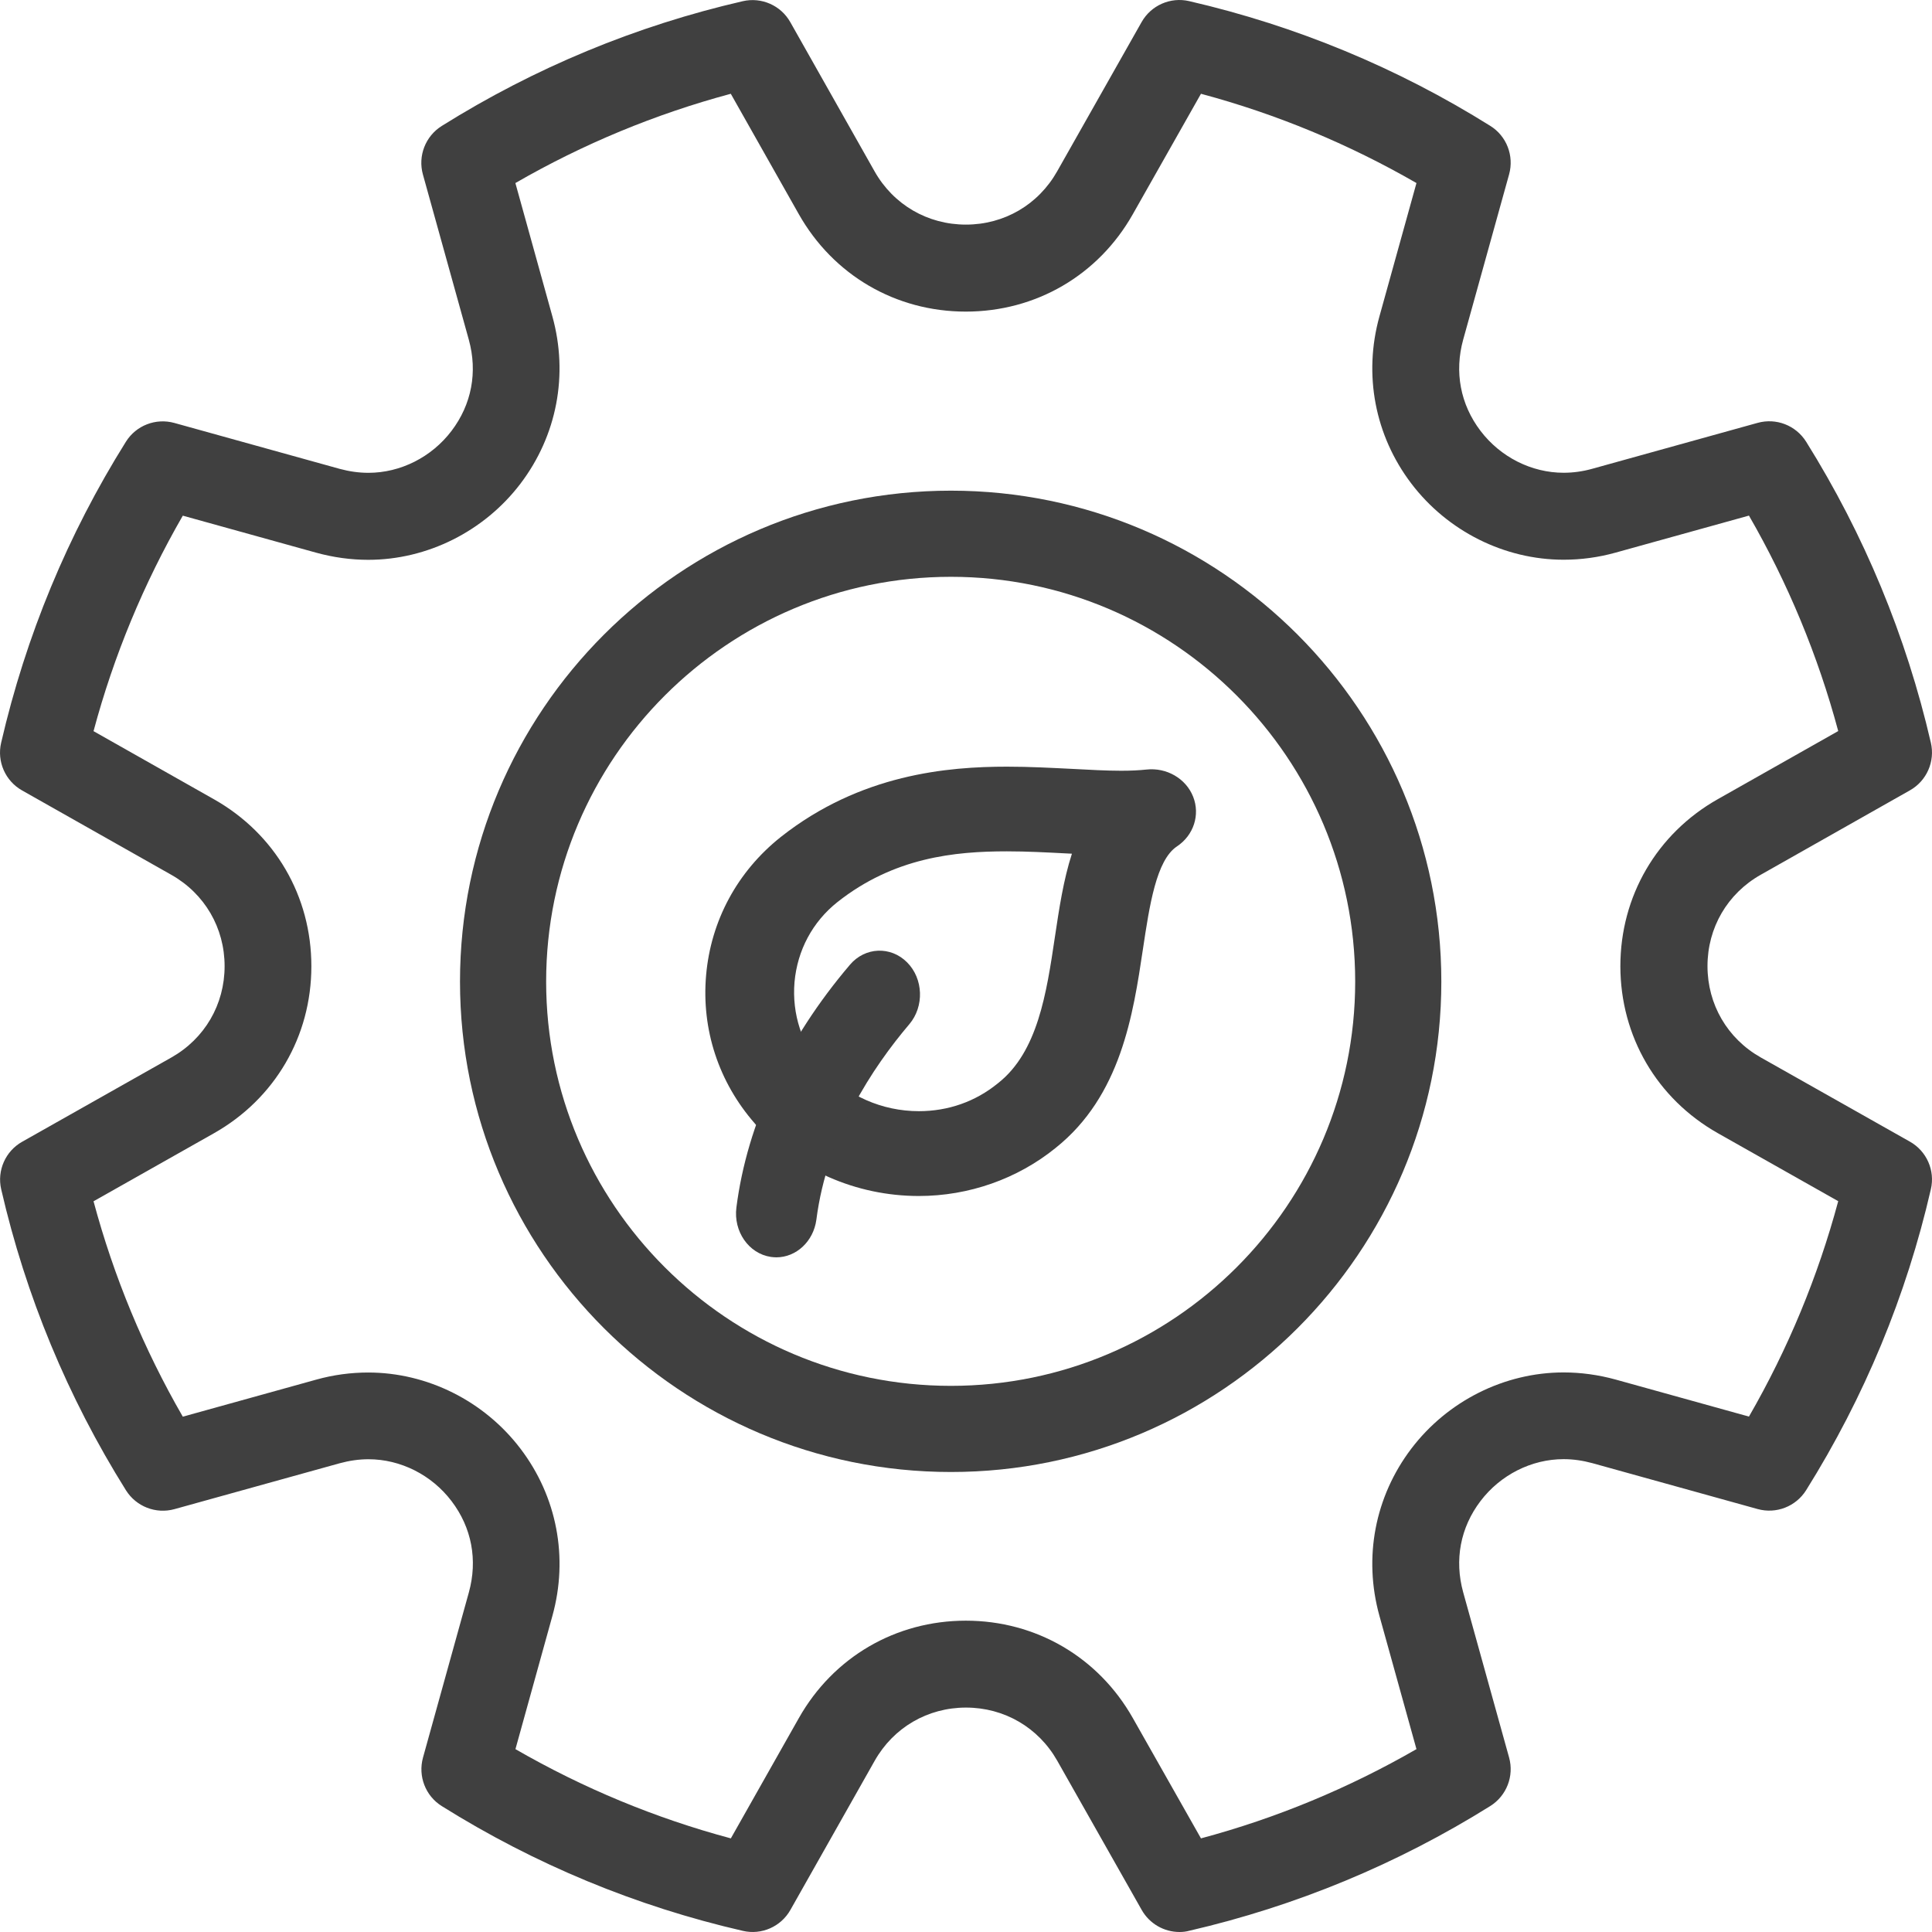 <?xml version="1.0" encoding="UTF-8"?>
<svg width="63px" height="63px" viewBox="0 0 63 63" version="1.1" xmlns="http://www.w3.org/2000/svg" xmlns:xlink="http://www.w3.org/1999/xlink">
    <!-- Generator: sketchtool 61 (101010) - https://sketch.com -->
    <title>D3C75636-B11A-4BEE-B89B-242FF1CE7F28icon_4</title>
    <desc>Created with sketchtool.</desc>
    <g id="WEB" stroke="none" stroke-width="1" fill="none" fill-rule="evenodd">
        <g id="Chesterton" transform="translate(-706, -2349)" fill="#404040" fill-rule="nonzero">
            <g id="np_eco_2449725_404040" transform="translate(706, 2349)">
                <path d="M29.962,39 C27.913,39 25.966,38.143 24.624,36.648 C24.618,36.643 24.616,36.637 24.613,36.634 C23.433,35.286 22.871,33.57 23.025,31.801 C23.181,30.019 24.045,28.419 25.459,27.294 C28.061,25.238 30.915,25 32.836,25 C33.581,25 34.279,25.039 34.957,25.072 C35.531,25.102 36.072,25.133 36.559,25.133 C36.881,25.133 37.15,25.119 37.385,25.094 C38.043,25.022 38.672,25.387 38.906,25.978 C39.141,26.57 38.924,27.238 38.379,27.6 C37.704,28.048 37.484,29.524 37.269,30.953 C36.95,33.083 36.553,35.736 34.418,37.436 C33.175,38.442 31.593,39 29.962,39 L29.962,39 Z M26.832,34.855 C27.623,35.731 28.765,36.234 29.964,36.234 C30.921,36.234 31.813,35.919 32.537,35.327 C32.543,35.322 32.549,35.319 32.555,35.313 C33.838,34.296 34.125,32.395 34.398,30.56 C34.537,29.634 34.676,28.695 34.954,27.838 C34.899,27.835 34.847,27.833 34.792,27.83 C34.154,27.797 33.497,27.761 32.833,27.761 C31.138,27.761 29.153,27.957 27.307,29.416 C26.496,30.06 26.001,30.988 25.908,32.027 C25.821,33.064 26.148,34.07 26.832,34.855 L26.832,34.855 Z" id="Shape"></path>
                <path d="M25.316,41 C25.255,41 25.195,40.994 25.134,40.986 C24.413,40.877 23.913,40.154 24.013,39.374 C24.365,36.628 25.645,33.89 27.716,31.459 C28.208,30.879 29.043,30.845 29.577,31.379 C30.112,31.913 30.143,32.819 29.651,33.399 C28.464,34.797 26.971,37.034 26.621,39.771 C26.526,40.483 25.963,41 25.316,41 L25.316,41 Z" id="Path"></path>
                <path d="M38.462,63 C37.96,63 37.484,62.731 37.229,62.28 L34.476,57.416 C33.861,56.331 32.747,55.682 31.5,55.682 C30.25,55.682 29.136,56.331 28.521,57.419 L25.774,62.28 C25.465,62.827 24.833,63.105 24.224,62.963 C20.746,62.164 17.443,60.795 14.408,58.896 C13.875,58.564 13.626,57.921 13.793,57.314 L15.289,51.926 C15.581,50.872 15.383,49.815 14.725,48.95 C14.076,48.094 13.061,47.584 12.016,47.584 C11.704,47.584 11.389,47.63 11.077,47.715 L5.689,49.211 C5.085,49.378 4.442,49.129 4.107,48.596 C2.208,45.561 0.839,42.259 0.039,38.781 C-0.102,38.169 0.178,37.537 0.723,37.231 L5.587,34.484 C6.675,33.869 7.324,32.756 7.324,31.506 C7.324,30.256 6.675,29.142 5.587,28.527 L0.72,25.775 C0.173,25.466 -0.105,24.834 0.037,24.221 C0.842,20.738 2.208,17.436 4.104,14.407 C4.436,13.874 5.079,13.624 5.686,13.792 L11.074,15.288 C11.386,15.373 11.701,15.418 12.013,15.418 C13.059,15.418 14.073,14.908 14.723,14.052 C15.38,13.188 15.579,12.131 15.287,11.076 L13.79,5.688 C13.623,5.085 13.872,4.441 14.405,4.107 C17.441,2.208 20.743,0.839 24.221,0.039 C24.833,-0.102 25.465,0.178 25.771,0.723 L28.518,5.586 C29.133,6.675 30.247,7.324 31.497,7.324 C32.747,7.324 33.858,6.675 34.473,5.586 L37.226,0.72 C37.535,0.173 38.167,-0.105 38.779,0.037 C42.263,0.842 45.565,2.208 48.595,4.104 C49.128,4.435 49.377,5.079 49.21,5.685 L47.713,11.073 C47.421,12.128 47.62,13.185 48.277,14.049 C48.927,14.905 49.941,15.416 50.987,15.416 C51.299,15.416 51.614,15.373 51.926,15.285 L57.314,13.789 C57.921,13.621 58.561,13.871 58.896,14.404 C60.789,17.434 62.158,20.736 62.963,24.219 C63.105,24.831 62.827,25.463 62.28,25.772 L57.416,28.524 C56.328,29.139 55.679,30.253 55.679,31.503 C55.679,32.753 56.328,33.867 57.416,34.482 L62.28,37.228 C62.827,37.537 63.105,38.169 62.963,38.778 C62.164,42.256 60.795,45.558 58.896,48.593 C58.561,49.126 57.921,49.376 57.314,49.208 L51.926,47.712 C51.614,47.627 51.299,47.581 50.987,47.581 C49.941,47.581 48.927,48.092 48.277,48.948 C47.62,49.812 47.421,50.869 47.713,51.924 L49.21,57.312 C49.377,57.915 49.128,58.559 48.595,58.893 C45.565,60.786 42.263,62.155 38.779,62.96 C38.674,62.989 38.567,63 38.462,63 L38.462,63 Z M16.808,57.037 C19.019,58.312 21.375,59.29 23.832,59.947 L26.049,56.025 C27.174,54.035 29.21,52.848 31.494,52.848 C33.779,52.848 35.814,54.035 36.939,56.022 L39.162,59.947 C41.625,59.287 43.98,58.309 46.189,57.037 L44.981,52.689 C44.454,50.787 44.834,48.803 46.021,47.239 C47.203,45.683 49.06,44.753 50.987,44.753 C51.554,44.753 52.124,44.832 52.682,44.985 L57.031,46.193 C58.306,43.982 59.281,41.627 59.942,39.169 L56.019,36.953 C54.029,35.828 52.841,33.793 52.838,31.508 C52.838,29.224 54.026,27.186 56.013,26.061 L59.942,23.839 C59.281,21.376 58.303,19.02 57.031,16.813 L52.683,18.02 C52.124,18.176 51.554,18.252 50.988,18.252 C49.06,18.252 47.203,17.323 46.021,15.767 C44.834,14.205 44.454,12.218 44.981,10.319 L46.189,5.969 C43.98,4.696 41.625,3.718 39.162,3.058 L36.939,6.986 C35.814,8.976 33.779,10.161 31.494,10.161 C29.207,10.161 27.172,8.973 26.046,6.98 L23.83,3.058 C21.372,3.718 19.017,4.693 16.806,5.969 L18.013,10.319 C18.54,12.218 18.161,14.205 16.973,15.77 C15.791,17.326 13.934,18.255 12.007,18.255 C11.44,18.255 10.87,18.176 10.312,18.023 L5.961,16.815 C4.688,19.023 3.71,21.379 3.05,23.842 L6.978,26.064 C8.968,27.189 10.156,29.224 10.153,31.511 C10.153,33.796 8.963,35.831 6.973,36.956 L3.05,39.172 C3.71,41.63 4.685,43.985 5.961,46.196 L10.312,44.988 C10.87,44.832 11.44,44.756 12.007,44.756 C13.934,44.756 15.791,45.685 16.973,47.241 C18.161,48.803 18.541,50.79 18.013,52.692 L16.808,57.037 Z" id="Shape"></path>
                <path d="M31.009,48 C22.182,48 15,40.827 15,32.009 C15,23.182 22.181,16 31.009,16 C39.828,16 47,23.181 47,32.009 C47,40.825 39.827,48 31.009,48 L31.009,48 Z M31.009,18.809 C23.732,18.809 17.809,24.729 17.809,32.009 C17.809,39.276 23.729,45.191 31.009,45.191 C38.276,45.191 44.191,39.277 44.191,32.009 C44.191,24.729 38.277,18.809 31.009,18.809 Z" id="Shape"></path>
            </g>
        </g>
    </g>
</svg>